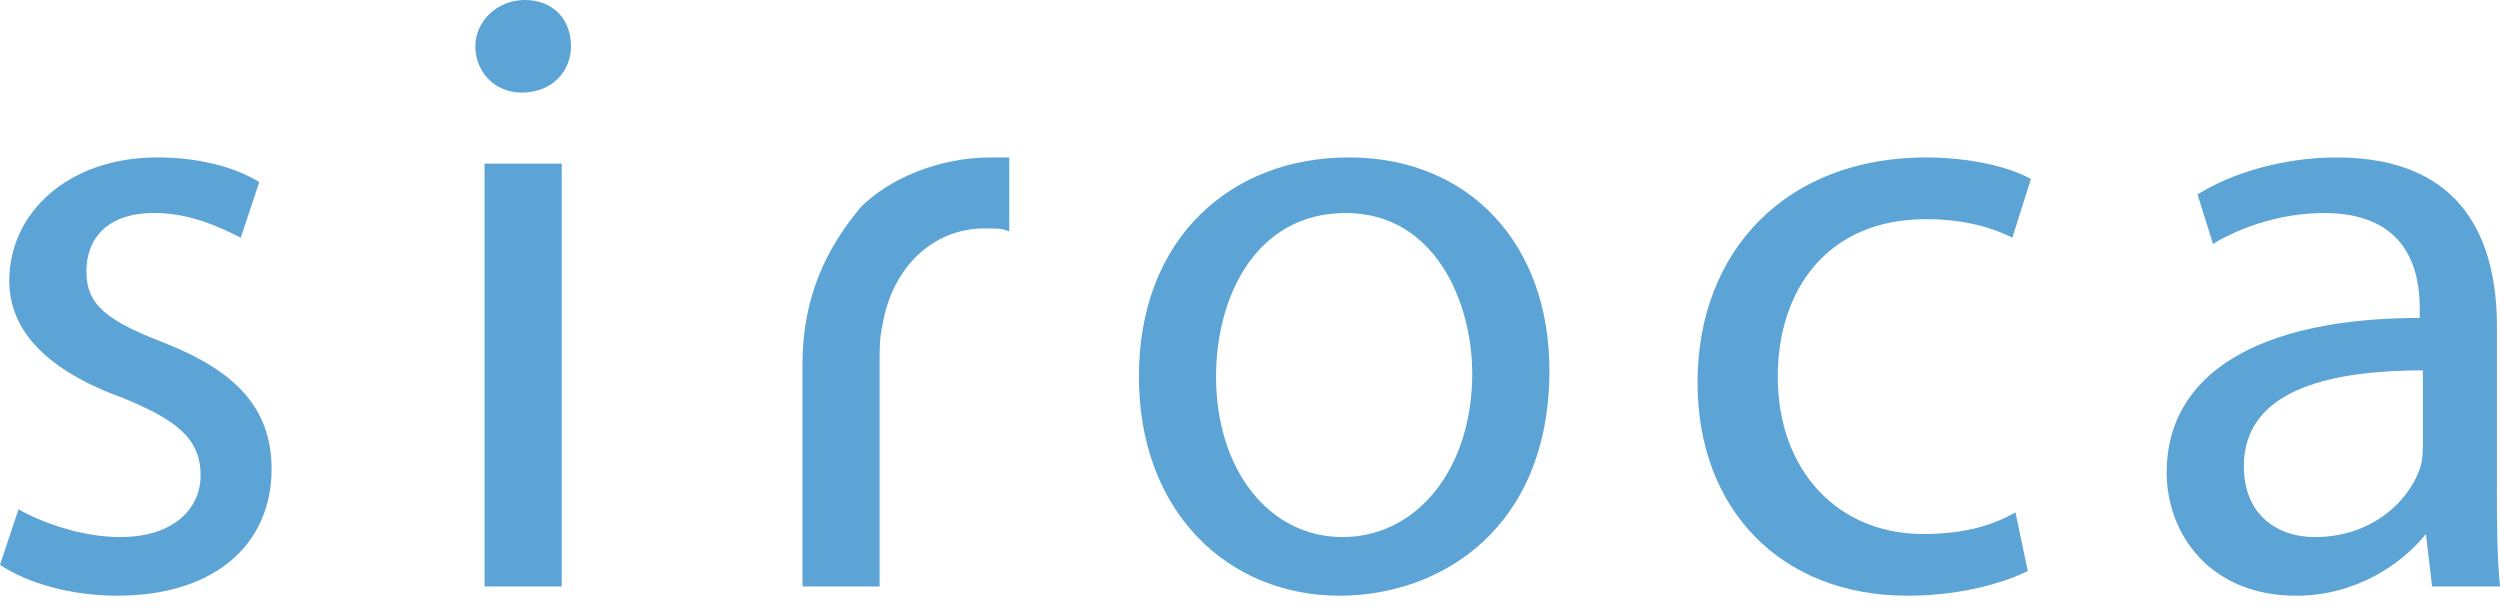 <?xml version="1.0" encoding="utf-8"?>
<!-- Generator: Adobe Illustrator 16.0.0, SVG Export Plug-In . SVG Version: 6.00 Build 0)  -->
<!DOCTYPE svg PUBLIC "-//W3C//DTD SVG 1.1//EN" "http://www.w3.org/Graphics/SVG/1.1/DTD/svg11.dtd">
<svg version="1.1" id="圖層_1" xmlns="http://www.w3.org/2000/svg" xmlns:xlink="http://www.w3.org/1999/xlink" x="0px" y="0px"
	 width="115px" height="28px" viewBox="199.705 8.388 115 28" enable-background="new 199.705 8.388 115 28" xml:space="preserve">
<g>
	<path fill="#5CA4D6" d="M200.557,31.816L200.557,31.816c0.994,0.568,2.84,1.277,4.685,1.277c2.414,0,3.691-1.277,3.691-2.84
		c0-1.703-1.136-2.557-3.549-3.549c-3.549-1.279-5.253-3.125-5.253-5.397c0-3.123,2.698-5.678,6.815-5.678
		c1.845,0,3.549,0.426,4.685,1.135l-0.852,2.556c-0.852-0.425-2.271-1.136-3.975-1.136c-2.13,0-3.124,1.136-3.124,2.697
		c0,1.562,0.994,2.272,3.549,3.266c3.266,1.277,4.969,2.98,4.969,5.82c0,3.408-2.556,5.822-7.099,5.822
		c-2.13,0-4.117-0.568-5.395-1.42L200.557,31.816z"/>
	<path fill="#5CA4D6" d="M225.971,10.518L225.971,10.518c0,1.136-0.852,2.129-2.272,2.129c-1.277,0-2.129-0.994-2.129-2.129
		c0-1.137,0.994-2.13,2.271-2.13S225.971,9.24,225.971,10.518 M221.996,15.913L221.996,15.913h3.549v19.452h-3.549V15.913z"/>
	<path fill="#5CA4D6" d="M236.618,25.142L236.618,25.142c0-3.123,1.137-5.394,2.699-7.241c1.278-1.277,3.549-2.271,5.961-2.271
		h0.853v3.408c-0.284-0.143-0.569-0.143-1.137-0.143c-2.413,0-4.259,1.846-4.684,4.403c-0.143,0.564-0.143,1.135-0.143,1.703v10.363
		h-3.549V25.142z"/>
	<path fill="#5CA4D6" d="M270.978,25.425L270.978,25.425c0,7.242-4.97,10.365-9.655,10.365c-5.111,0-9.229-3.834-9.229-10.08
		c0-6.39,4.26-10.081,9.655-10.081C267.286,15.63,270.978,19.604,270.978,25.425 M255.643,25.71L255.643,25.71
		c0,4.258,2.415,7.383,5.822,7.383s5.963-3.125,5.963-7.523c0-3.267-1.704-7.383-5.82-7.383
		C257.489,18.186,255.643,22.018,255.643,25.71"/>
	<path fill="#5CA4D6" d="M292.983,34.656L292.983,34.656c-0.852,0.424-2.839,1.135-5.537,1.135c-5.821,0-9.654-3.975-9.654-9.797
		c0-6.105,4.117-10.364,10.506-10.364c1.987,0,3.834,0.426,4.827,0.994l-0.852,2.696c-0.853-0.425-2.129-0.851-3.976-0.851
		c-4.543,0-6.814,3.266-6.814,7.241c0,4.402,2.839,7.242,6.672,7.242c1.989,0,3.266-0.428,4.261-0.996L292.983,34.656z"/>
	<path fill="#5CA4D6" d="M314.563,30.679L314.563,30.679c0,1.705,0,3.264,0.142,4.686h-3.124l-0.283-2.414
		c-1.136,1.42-3.266,2.84-5.963,2.84c-3.976,0-5.963-2.84-5.963-5.678c0-4.543,4.259-7.1,11.642-7.1v-0.428
		c0-1.561-0.426-4.398-4.4-4.398c-1.847,0-3.691,0.566-5.111,1.418l-0.711-2.271c1.562-0.994,3.976-1.703,6.39-1.703
		c5.963,0,7.383,3.975,7.383,7.809V30.679z M311.156,25.425L311.156,25.425c-3.834,0-8.234,0.709-8.234,4.402
		c0,2.271,1.561,3.266,3.265,3.266c2.556,0,4.259-1.562,4.827-3.125c0.143-0.424,0.143-0.85,0.143-1.135V25.425z"/>
</g>
</svg>

